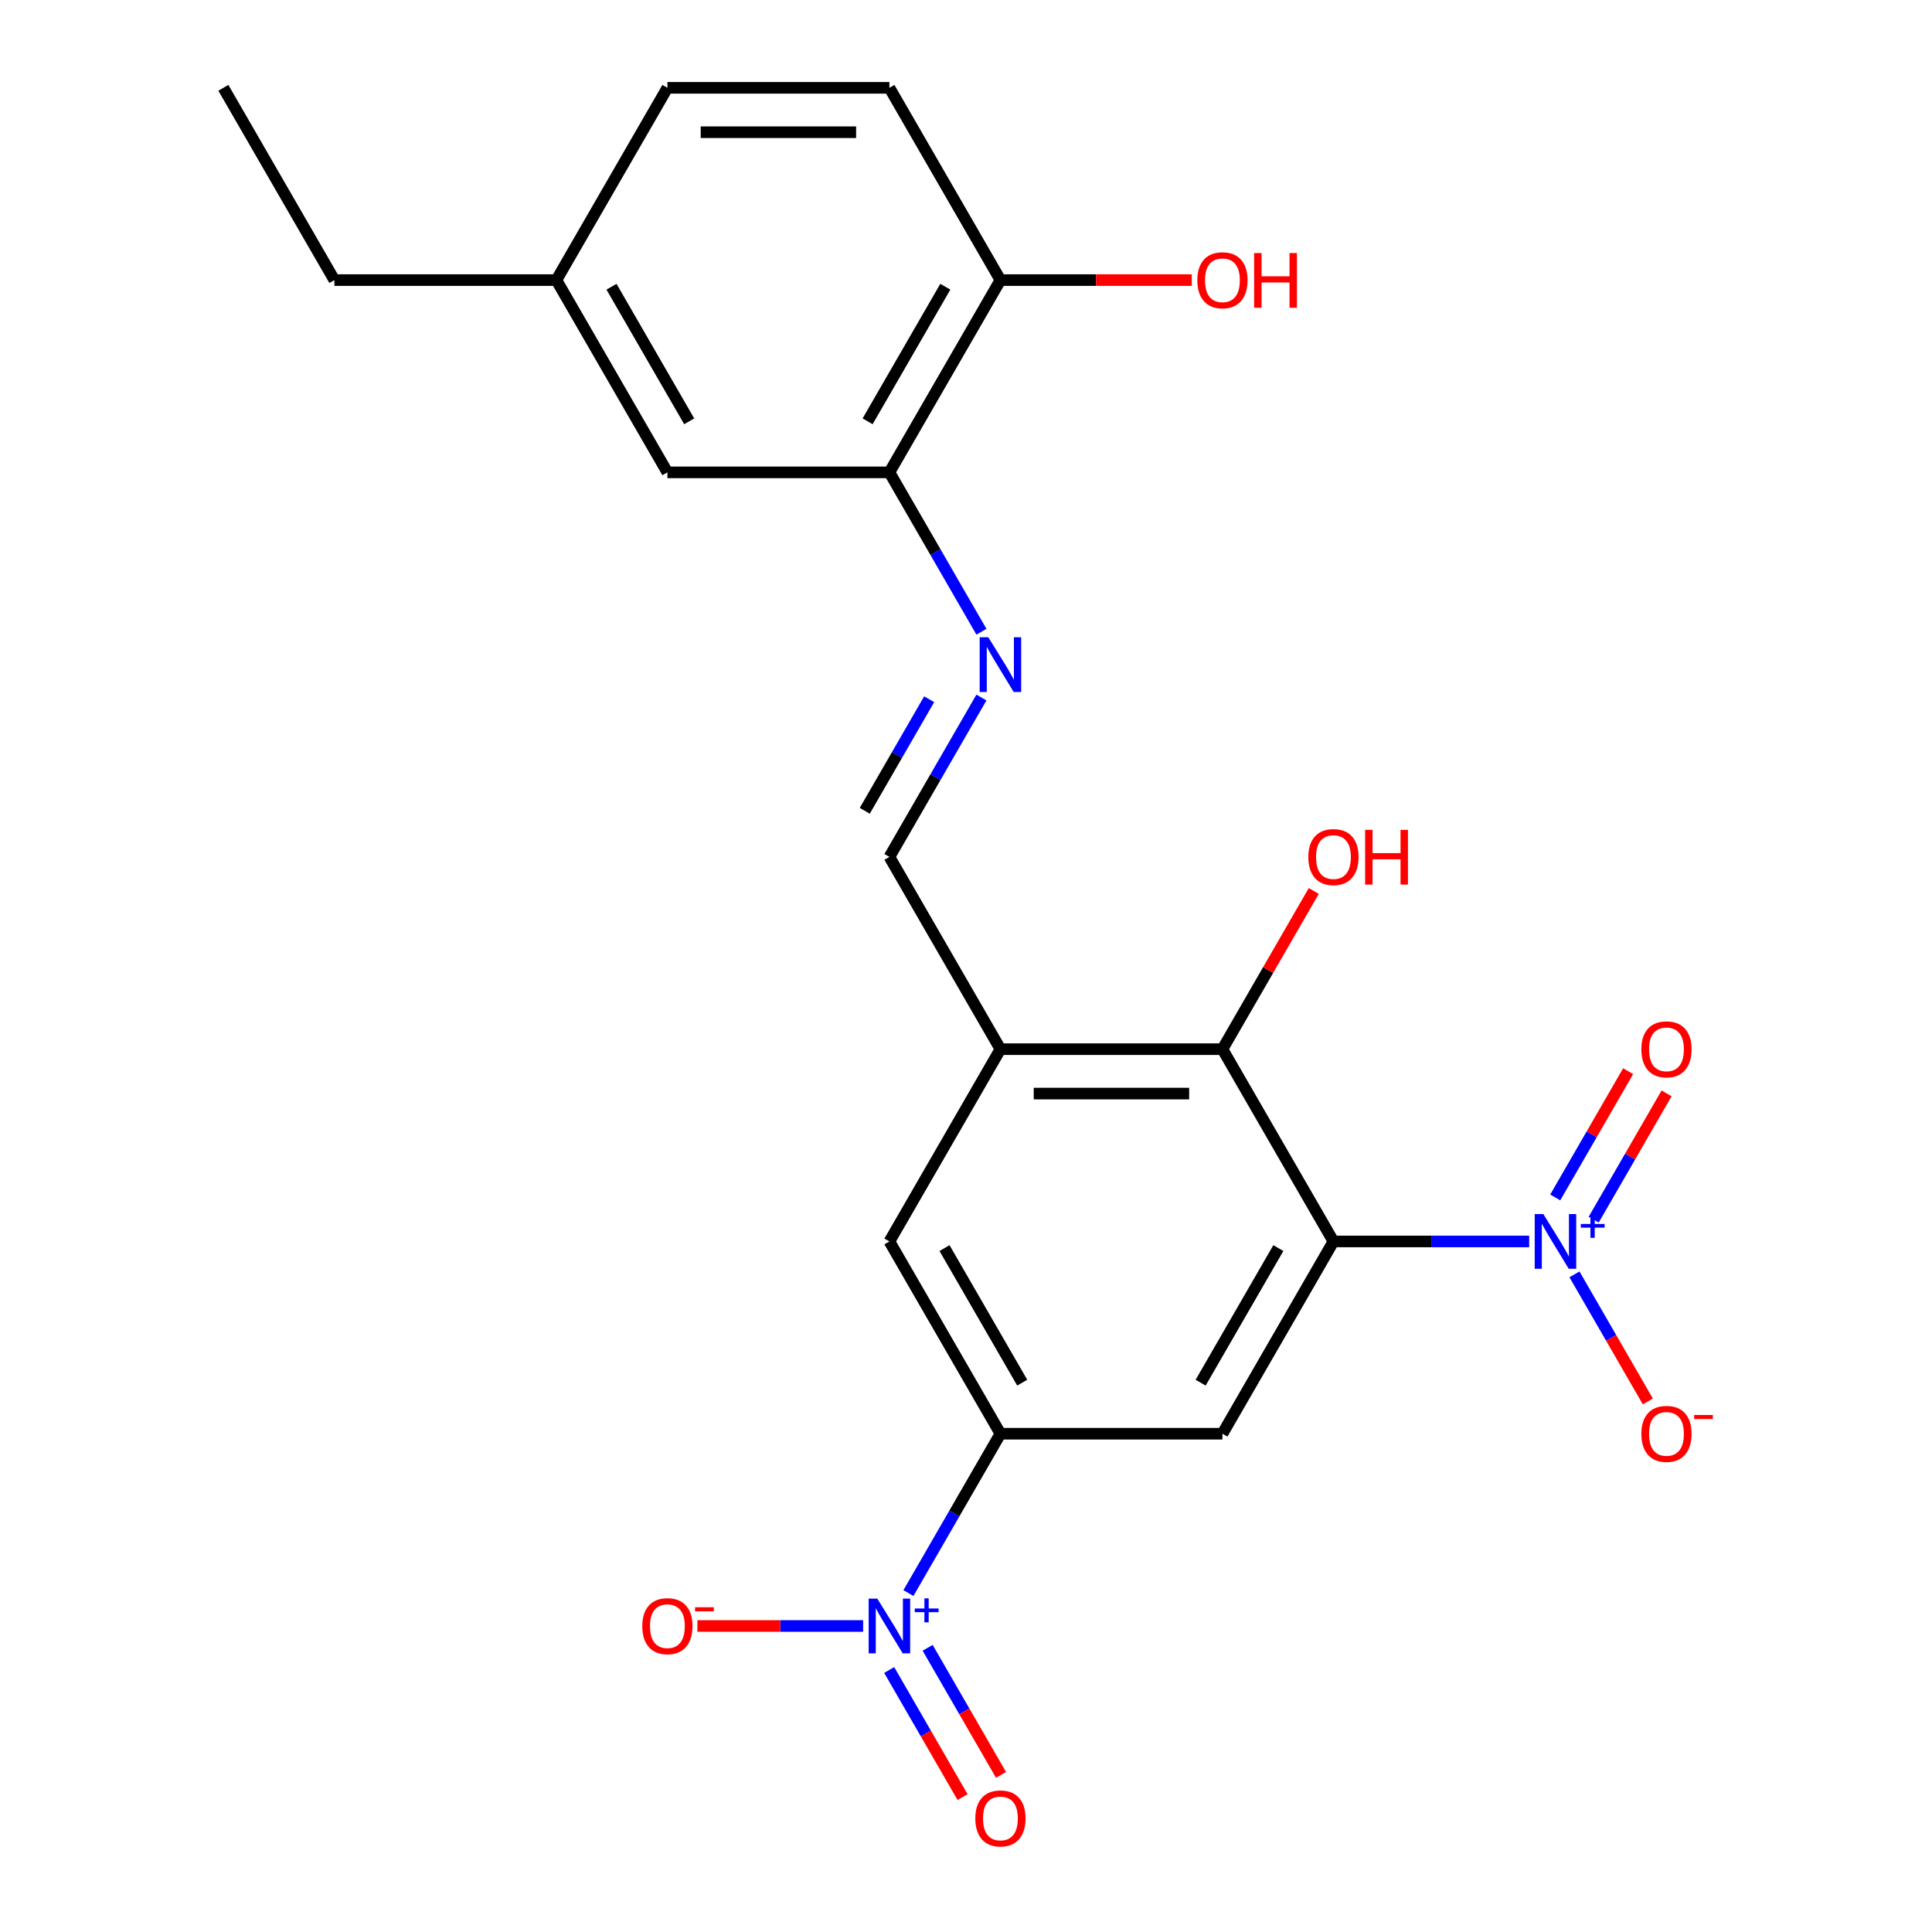 <?xml version='1.0' encoding='iso-8859-1'?>
<svg version='1.1' baseProfile='full'
              xmlns='http://www.w3.org/2000/svg'
                      xmlns:rdkit='http://www.rdkit.org/xml'
                      xmlns:xlink='http://www.w3.org/1999/xlink'
                  xml:space='preserve'
width='1000px' height='1000px' viewBox='0 0 1000 1000'>
<!-- END OF HEADER -->
<rect style='opacity:1.0;fill:#FFFFFF;stroke:none' width='1000' height='1000' x='0' y='0'> </rect>
<path class='bond-0' d='M 690.191,642.572 L 740.842,642.572' style='fill:none;fill-rule:evenodd;stroke:#000000;stroke-width:6px;stroke-linecap:butt;stroke-linejoin:miter;stroke-opacity:1' />
<path class='bond-0' d='M 740.842,642.572 L 791.493,642.572' style='fill:none;fill-rule:evenodd;stroke:#0000FF;stroke-width:6px;stroke-linecap:butt;stroke-linejoin:miter;stroke-opacity:1' />
<path class='bond-2' d='M 690.191,642.572 L 632.733,742.091' style='fill:none;fill-rule:evenodd;stroke:#000000;stroke-width:6px;stroke-linecap:butt;stroke-linejoin:miter;stroke-opacity:1' />
<path class='bond-2' d='M 661.668,646.008 L 621.448,715.672' style='fill:none;fill-rule:evenodd;stroke:#000000;stroke-width:6px;stroke-linecap:butt;stroke-linejoin:miter;stroke-opacity:1' />
<path class='bond-4' d='M 690.191,642.572 L 632.733,543.052' style='fill:none;fill-rule:evenodd;stroke:#000000;stroke-width:6px;stroke-linecap:butt;stroke-linejoin:miter;stroke-opacity:1' />
<path class='bond-10' d='M 814.94,659.604 L 833.931,692.497' style='fill:none;fill-rule:evenodd;stroke:#0000FF;stroke-width:6px;stroke-linecap:butt;stroke-linejoin:miter;stroke-opacity:1' />
<path class='bond-10' d='M 833.931,692.497 L 852.921,725.39' style='fill:none;fill-rule:evenodd;stroke:#FF0000;stroke-width:6px;stroke-linecap:butt;stroke-linejoin:miter;stroke-opacity:1' />
<path class='bond-12' d='M 824.892,631.284 L 843.756,598.612' style='fill:none;fill-rule:evenodd;stroke:#0000FF;stroke-width:6px;stroke-linecap:butt;stroke-linejoin:miter;stroke-opacity:1' />
<path class='bond-12' d='M 843.756,598.612 L 862.619,565.939' style='fill:none;fill-rule:evenodd;stroke:#FF0000;stroke-width:6px;stroke-linecap:butt;stroke-linejoin:miter;stroke-opacity:1' />
<path class='bond-12' d='M 804.988,619.793 L 823.852,587.12' style='fill:none;fill-rule:evenodd;stroke:#0000FF;stroke-width:6px;stroke-linecap:butt;stroke-linejoin:miter;stroke-opacity:1' />
<path class='bond-12' d='M 823.852,587.12 L 842.715,554.448' style='fill:none;fill-rule:evenodd;stroke:#FF0000;stroke-width:6px;stroke-linecap:butt;stroke-linejoin:miter;stroke-opacity:1' />
<path class='bond-1' d='M 470.194,824.578 L 494.006,783.334' style='fill:none;fill-rule:evenodd;stroke:#0000FF;stroke-width:6px;stroke-linecap:butt;stroke-linejoin:miter;stroke-opacity:1' />
<path class='bond-1' d='M 494.006,783.334 L 517.818,742.091' style='fill:none;fill-rule:evenodd;stroke:#000000;stroke-width:6px;stroke-linecap:butt;stroke-linejoin:miter;stroke-opacity:1' />
<path class='bond-11' d='M 446.748,841.611 L 403.863,841.611' style='fill:none;fill-rule:evenodd;stroke:#0000FF;stroke-width:6px;stroke-linecap:butt;stroke-linejoin:miter;stroke-opacity:1' />
<path class='bond-11' d='M 403.863,841.611 L 360.978,841.611' style='fill:none;fill-rule:evenodd;stroke:#FF0000;stroke-width:6px;stroke-linecap:butt;stroke-linejoin:miter;stroke-opacity:1' />
<path class='bond-13' d='M 460.242,864.389 L 479.233,897.282' style='fill:none;fill-rule:evenodd;stroke:#0000FF;stroke-width:6px;stroke-linecap:butt;stroke-linejoin:miter;stroke-opacity:1' />
<path class='bond-13' d='M 479.233,897.282 L 498.224,930.175' style='fill:none;fill-rule:evenodd;stroke:#FF0000;stroke-width:6px;stroke-linecap:butt;stroke-linejoin:miter;stroke-opacity:1' />
<path class='bond-13' d='M 480.146,852.898 L 499.137,885.79' style='fill:none;fill-rule:evenodd;stroke:#0000FF;stroke-width:6px;stroke-linecap:butt;stroke-linejoin:miter;stroke-opacity:1' />
<path class='bond-13' d='M 499.137,885.79 L 518.128,918.683' style='fill:none;fill-rule:evenodd;stroke:#FF0000;stroke-width:6px;stroke-linecap:butt;stroke-linejoin:miter;stroke-opacity:1' />
<path class='bond-3' d='M 632.733,742.091 L 517.818,742.091' style='fill:none;fill-rule:evenodd;stroke:#000000;stroke-width:6px;stroke-linecap:butt;stroke-linejoin:miter;stroke-opacity:1' />
<path class='bond-23' d='M 517.818,742.091 L 460.36,642.572' style='fill:none;fill-rule:evenodd;stroke:#000000;stroke-width:6px;stroke-linecap:butt;stroke-linejoin:miter;stroke-opacity:1' />
<path class='bond-23' d='M 529.103,715.672 L 488.883,646.008' style='fill:none;fill-rule:evenodd;stroke:#000000;stroke-width:6px;stroke-linecap:butt;stroke-linejoin:miter;stroke-opacity:1' />
<path class='bond-5' d='M 632.733,543.052 L 517.818,543.052' style='fill:none;fill-rule:evenodd;stroke:#000000;stroke-width:6px;stroke-linecap:butt;stroke-linejoin:miter;stroke-opacity:1' />
<path class='bond-5' d='M 615.496,566.035 L 535.055,566.035' style='fill:none;fill-rule:evenodd;stroke:#000000;stroke-width:6px;stroke-linecap:butt;stroke-linejoin:miter;stroke-opacity:1' />
<path class='bond-17' d='M 632.733,543.052 L 656.372,502.109' style='fill:none;fill-rule:evenodd;stroke:#000000;stroke-width:6px;stroke-linecap:butt;stroke-linejoin:miter;stroke-opacity:1' />
<path class='bond-17' d='M 656.372,502.109 L 680.011,461.165' style='fill:none;fill-rule:evenodd;stroke:#FF0000;stroke-width:6px;stroke-linecap:butt;stroke-linejoin:miter;stroke-opacity:1' />
<path class='bond-7' d='M 517.818,543.052 L 460.36,642.572' style='fill:none;fill-rule:evenodd;stroke:#000000;stroke-width:6px;stroke-linecap:butt;stroke-linejoin:miter;stroke-opacity:1' />
<path class='bond-8' d='M 517.818,543.052 L 460.36,443.533' style='fill:none;fill-rule:evenodd;stroke:#000000;stroke-width:6px;stroke-linecap:butt;stroke-linejoin:miter;stroke-opacity:1' />
<path class='bond-6' d='M 507.984,361.046 L 484.172,402.289' style='fill:none;fill-rule:evenodd;stroke:#0000FF;stroke-width:6px;stroke-linecap:butt;stroke-linejoin:miter;stroke-opacity:1' />
<path class='bond-6' d='M 484.172,402.289 L 460.36,443.533' style='fill:none;fill-rule:evenodd;stroke:#000000;stroke-width:6px;stroke-linecap:butt;stroke-linejoin:miter;stroke-opacity:1' />
<path class='bond-6' d='M 480.937,361.927 L 464.268,390.798' style='fill:none;fill-rule:evenodd;stroke:#0000FF;stroke-width:6px;stroke-linecap:butt;stroke-linejoin:miter;stroke-opacity:1' />
<path class='bond-6' d='M 464.268,390.798 L 447.6,419.668' style='fill:none;fill-rule:evenodd;stroke:#000000;stroke-width:6px;stroke-linecap:butt;stroke-linejoin:miter;stroke-opacity:1' />
<path class='bond-9' d='M 507.984,326.98 L 484.172,285.737' style='fill:none;fill-rule:evenodd;stroke:#0000FF;stroke-width:6px;stroke-linecap:butt;stroke-linejoin:miter;stroke-opacity:1' />
<path class='bond-9' d='M 484.172,285.737 L 460.36,244.494' style='fill:none;fill-rule:evenodd;stroke:#000000;stroke-width:6px;stroke-linecap:butt;stroke-linejoin:miter;stroke-opacity:1' />
<path class='bond-14' d='M 460.36,244.494 L 517.818,144.974' style='fill:none;fill-rule:evenodd;stroke:#000000;stroke-width:6px;stroke-linecap:butt;stroke-linejoin:miter;stroke-opacity:1' />
<path class='bond-14' d='M 449.075,218.074 L 489.296,148.41' style='fill:none;fill-rule:evenodd;stroke:#000000;stroke-width:6px;stroke-linecap:butt;stroke-linejoin:miter;stroke-opacity:1' />
<path class='bond-15' d='M 460.36,244.494 L 345.445,244.494' style='fill:none;fill-rule:evenodd;stroke:#000000;stroke-width:6px;stroke-linecap:butt;stroke-linejoin:miter;stroke-opacity:1' />
<path class='bond-16' d='M 517.818,144.974 L 460.36,45.455' style='fill:none;fill-rule:evenodd;stroke:#000000;stroke-width:6px;stroke-linecap:butt;stroke-linejoin:miter;stroke-opacity:1' />
<path class='bond-20' d='M 517.818,144.974 L 567.339,144.974' style='fill:none;fill-rule:evenodd;stroke:#000000;stroke-width:6px;stroke-linecap:butt;stroke-linejoin:miter;stroke-opacity:1' />
<path class='bond-20' d='M 567.339,144.974 L 616.86,144.974' style='fill:none;fill-rule:evenodd;stroke:#FF0000;stroke-width:6px;stroke-linecap:butt;stroke-linejoin:miter;stroke-opacity:1' />
<path class='bond-18' d='M 345.445,244.494 L 287.988,144.974' style='fill:none;fill-rule:evenodd;stroke:#000000;stroke-width:6px;stroke-linecap:butt;stroke-linejoin:miter;stroke-opacity:1' />
<path class='bond-18' d='M 356.73,218.074 L 316.51,148.41' style='fill:none;fill-rule:evenodd;stroke:#000000;stroke-width:6px;stroke-linecap:butt;stroke-linejoin:miter;stroke-opacity:1' />
<path class='bond-24' d='M 460.36,45.455 L 345.445,45.455' style='fill:none;fill-rule:evenodd;stroke:#000000;stroke-width:6px;stroke-linecap:butt;stroke-linejoin:miter;stroke-opacity:1' />
<path class='bond-24' d='M 443.123,68.438 L 362.682,68.438' style='fill:none;fill-rule:evenodd;stroke:#000000;stroke-width:6px;stroke-linecap:butt;stroke-linejoin:miter;stroke-opacity:1' />
<path class='bond-19' d='M 287.988,144.974 L 345.445,45.455' style='fill:none;fill-rule:evenodd;stroke:#000000;stroke-width:6px;stroke-linecap:butt;stroke-linejoin:miter;stroke-opacity:1' />
<path class='bond-21' d='M 287.988,144.974 L 173.072,144.974' style='fill:none;fill-rule:evenodd;stroke:#000000;stroke-width:6px;stroke-linecap:butt;stroke-linejoin:miter;stroke-opacity:1' />
<path class='bond-22' d='M 173.072,144.974 L 115.615,45.455' style='fill:none;fill-rule:evenodd;stroke:#000000;stroke-width:6px;stroke-linecap:butt;stroke-linejoin:miter;stroke-opacity:1' />
<path  class='atom-1' d='M 798.846 628.412
L 808.126 643.412
Q 809.046 644.892, 810.526 647.572
Q 812.006 650.252, 812.086 650.412
L 812.086 628.412
L 815.846 628.412
L 815.846 656.732
L 811.966 656.732
L 802.006 640.332
Q 800.846 638.412, 799.606 636.212
Q 798.406 634.012, 798.046 633.332
L 798.046 656.732
L 794.366 656.732
L 794.366 628.412
L 798.846 628.412
' fill='#0000FF'/>
<path  class='atom-1' d='M 818.222 633.516
L 823.212 633.516
L 823.212 628.263
L 825.429 628.263
L 825.429 633.516
L 830.551 633.516
L 830.551 635.417
L 825.429 635.417
L 825.429 640.697
L 823.212 640.697
L 823.212 635.417
L 818.222 635.417
L 818.222 633.516
' fill='#0000FF'/>
<path  class='atom-2' d='M 454.1 827.451
L 463.38 842.451
Q 464.3 843.931, 465.78 846.611
Q 467.26 849.291, 467.34 849.451
L 467.34 827.451
L 471.1 827.451
L 471.1 855.771
L 467.22 855.771
L 457.26 839.371
Q 456.1 837.451, 454.86 835.251
Q 453.66 833.051, 453.3 832.371
L 453.3 855.771
L 449.62 855.771
L 449.62 827.451
L 454.1 827.451
' fill='#0000FF'/>
<path  class='atom-2' d='M 473.476 832.555
L 478.466 832.555
L 478.466 827.302
L 480.684 827.302
L 480.684 832.555
L 485.805 832.555
L 485.805 834.456
L 480.684 834.456
L 480.684 839.736
L 478.466 839.736
L 478.466 834.456
L 473.476 834.456
L 473.476 832.555
' fill='#0000FF'/>
<path  class='atom-7' d='M 511.558 329.853
L 520.838 344.853
Q 521.758 346.333, 523.238 349.013
Q 524.718 351.693, 524.798 351.853
L 524.798 329.853
L 528.558 329.853
L 528.558 358.173
L 524.678 358.173
L 514.718 341.773
Q 513.558 339.853, 512.318 337.653
Q 511.118 335.453, 510.758 334.773
L 510.758 358.173
L 507.078 358.173
L 507.078 329.853
L 511.558 329.853
' fill='#0000FF'/>
<path  class='atom-11' d='M 849.564 742.171
Q 849.564 735.371, 852.924 731.571
Q 856.284 727.771, 862.564 727.771
Q 868.844 727.771, 872.204 731.571
Q 875.564 735.371, 875.564 742.171
Q 875.564 749.051, 872.164 752.971
Q 868.764 756.851, 862.564 756.851
Q 856.324 756.851, 852.924 752.971
Q 849.564 749.091, 849.564 742.171
M 862.564 753.651
Q 866.884 753.651, 869.204 750.771
Q 871.564 747.851, 871.564 742.171
Q 871.564 736.611, 869.204 733.811
Q 866.884 730.971, 862.564 730.971
Q 858.244 730.971, 855.884 733.771
Q 853.564 736.571, 853.564 742.171
Q 853.564 747.891, 855.884 750.771
Q 858.244 753.651, 862.564 753.651
' fill='#FF0000'/>
<path  class='atom-11' d='M 876.884 732.394
L 886.573 732.394
L 886.573 734.506
L 876.884 734.506
L 876.884 732.394
' fill='#FF0000'/>
<path  class='atom-12' d='M 332.445 841.691
Q 332.445 834.891, 335.805 831.091
Q 339.165 827.291, 345.445 827.291
Q 351.725 827.291, 355.085 831.091
Q 358.445 834.891, 358.445 841.691
Q 358.445 848.571, 355.045 852.491
Q 351.645 856.371, 345.445 856.371
Q 339.205 856.371, 335.805 852.491
Q 332.445 848.611, 332.445 841.691
M 345.445 853.171
Q 349.765 853.171, 352.085 850.291
Q 354.445 847.371, 354.445 841.691
Q 354.445 836.131, 352.085 833.331
Q 349.765 830.491, 345.445 830.491
Q 341.125 830.491, 338.765 833.291
Q 336.445 836.091, 336.445 841.691
Q 336.445 847.411, 338.765 850.291
Q 341.125 853.171, 345.445 853.171
' fill='#FF0000'/>
<path  class='atom-12' d='M 359.765 831.913
L 369.454 831.913
L 369.454 834.025
L 359.765 834.025
L 359.765 831.913
' fill='#FF0000'/>
<path  class='atom-13' d='M 849.564 543.132
Q 849.564 536.332, 852.924 532.532
Q 856.284 528.732, 862.564 528.732
Q 868.844 528.732, 872.204 532.532
Q 875.564 536.332, 875.564 543.132
Q 875.564 550.012, 872.164 553.932
Q 868.764 557.812, 862.564 557.812
Q 856.324 557.812, 852.924 553.932
Q 849.564 550.052, 849.564 543.132
M 862.564 554.612
Q 866.884 554.612, 869.204 551.732
Q 871.564 548.812, 871.564 543.132
Q 871.564 537.572, 869.204 534.772
Q 866.884 531.932, 862.564 531.932
Q 858.244 531.932, 855.884 534.732
Q 853.564 537.532, 853.564 543.132
Q 853.564 548.852, 855.884 551.732
Q 858.244 554.612, 862.564 554.612
' fill='#FF0000'/>
<path  class='atom-14' d='M 504.818 941.21
Q 504.818 934.41, 508.178 930.61
Q 511.538 926.81, 517.818 926.81
Q 524.098 926.81, 527.458 930.61
Q 530.818 934.41, 530.818 941.21
Q 530.818 948.09, 527.418 952.01
Q 524.018 955.89, 517.818 955.89
Q 511.578 955.89, 508.178 952.01
Q 504.818 948.13, 504.818 941.21
M 517.818 952.69
Q 522.138 952.69, 524.458 949.81
Q 526.818 946.89, 526.818 941.21
Q 526.818 935.65, 524.458 932.85
Q 522.138 930.01, 517.818 930.01
Q 513.498 930.01, 511.138 932.81
Q 508.818 935.61, 508.818 941.21
Q 508.818 946.93, 511.138 949.81
Q 513.498 952.69, 517.818 952.69
' fill='#FF0000'/>
<path  class='atom-18' d='M 677.191 443.613
Q 677.191 436.813, 680.551 433.013
Q 683.911 429.213, 690.191 429.213
Q 696.471 429.213, 699.831 433.013
Q 703.191 436.813, 703.191 443.613
Q 703.191 450.493, 699.791 454.413
Q 696.391 458.293, 690.191 458.293
Q 683.951 458.293, 680.551 454.413
Q 677.191 450.533, 677.191 443.613
M 690.191 455.093
Q 694.511 455.093, 696.831 452.213
Q 699.191 449.293, 699.191 443.613
Q 699.191 438.053, 696.831 435.253
Q 694.511 432.413, 690.191 432.413
Q 685.871 432.413, 683.511 435.213
Q 681.191 438.013, 681.191 443.613
Q 681.191 449.333, 683.511 452.213
Q 685.871 455.093, 690.191 455.093
' fill='#FF0000'/>
<path  class='atom-18' d='M 706.591 429.533
L 710.431 429.533
L 710.431 441.573
L 724.911 441.573
L 724.911 429.533
L 728.751 429.533
L 728.751 457.853
L 724.911 457.853
L 724.911 444.773
L 710.431 444.773
L 710.431 457.853
L 706.591 457.853
L 706.591 429.533
' fill='#FF0000'/>
<path  class='atom-21' d='M 619.733 145.054
Q 619.733 138.254, 623.093 134.454
Q 626.453 130.654, 632.733 130.654
Q 639.013 130.654, 642.373 134.454
Q 645.733 138.254, 645.733 145.054
Q 645.733 151.934, 642.333 155.854
Q 638.933 159.734, 632.733 159.734
Q 626.493 159.734, 623.093 155.854
Q 619.733 151.974, 619.733 145.054
M 632.733 156.534
Q 637.053 156.534, 639.373 153.654
Q 641.733 150.734, 641.733 145.054
Q 641.733 139.494, 639.373 136.694
Q 637.053 133.854, 632.733 133.854
Q 628.413 133.854, 626.053 136.654
Q 623.733 139.454, 623.733 145.054
Q 623.733 150.774, 626.053 153.654
Q 628.413 156.534, 632.733 156.534
' fill='#FF0000'/>
<path  class='atom-21' d='M 649.133 130.974
L 652.973 130.974
L 652.973 143.014
L 667.453 143.014
L 667.453 130.974
L 671.293 130.974
L 671.293 159.294
L 667.453 159.294
L 667.453 146.214
L 652.973 146.214
L 652.973 159.294
L 649.133 159.294
L 649.133 130.974
' fill='#FF0000'/>
</svg>
